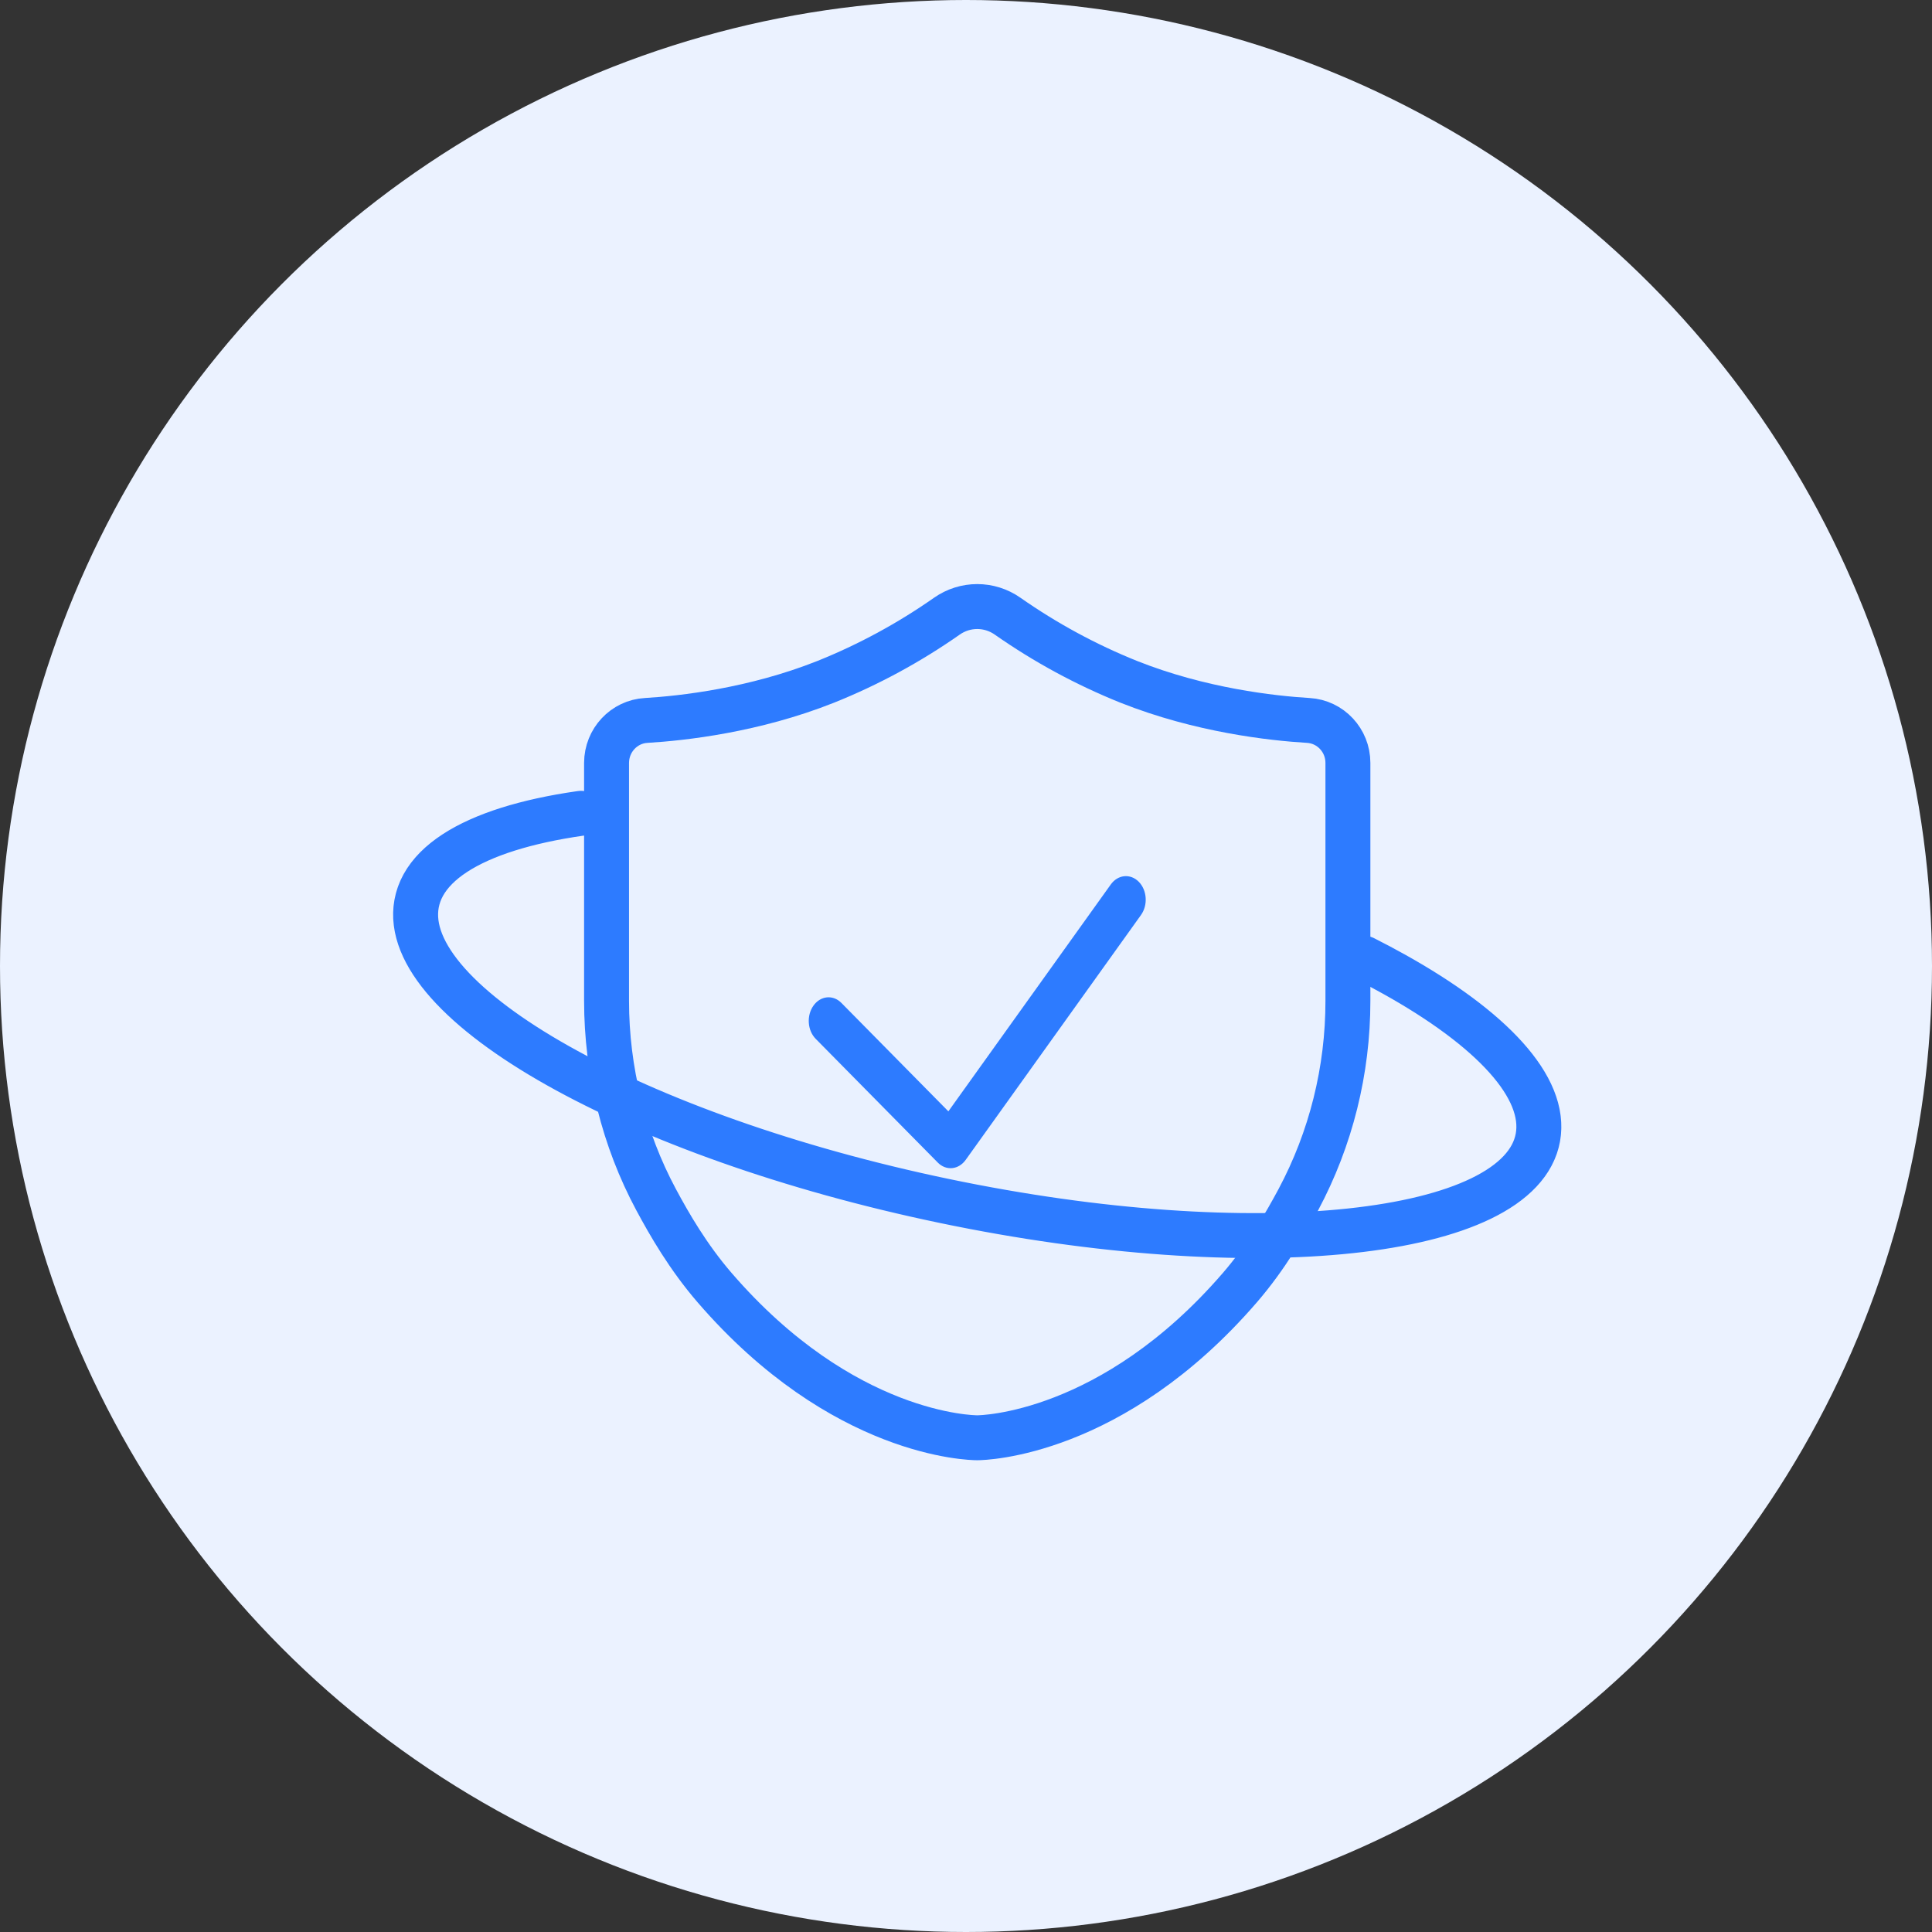 <?xml version="1.0" encoding="UTF-8"?>
<svg width="86px" height="86px" viewBox="0 0 86 86" version="1.1" xmlns="http://www.w3.org/2000/svg" xmlns:xlink="http://www.w3.org/1999/xlink">
    <rect x="0" y="0" width="86" height="86" fill="#333333" stroke="none"/>
    <!-- Generator: Sketch 59.1 (86144) - https://sketch.com -->
    <title>icon_family_2</title>
    <desc>Created with Sketch.</desc>
    <g id="页面-1" stroke="none" stroke-width="1" fill="none" fill-rule="evenodd">
        <g id="品牌类" transform="translate(-146, -4836)">
            <g id="三口之家" transform="translate(50, 4319)">
                <g id="优势" transform="translate(96, 389)">
                    <g id="优势2" transform="translate(0, 128)">
                        <g id="icon_family_2">
                            <circle id="椭圆形备份-12" fill="#EBF2FF" cx="43" cy="43" r="43"></circle>
                            <path d="M58.235,32.069 C56.623,31.972 53.443,31.621 50.248,30.352 C48.346,29.588 46.536,28.607 44.852,27.428 C44.038,26.857 42.963,26.857 42.149,27.428 C40.465,28.607 38.655,29.589 36.752,30.352 C33.558,31.621 30.378,31.973 28.767,32.069 C27.778,32.123 27.003,32.952 27,33.958 L27,44.554 C27,47.653 27.763,50.711 29.206,53.402 C29.8,54.509 30.634,55.956 31.808,57.316 C37.513,63.924 43.258,64 43.505,64 C43.747,63.999 49.509,63.897 55.192,57.316 C56.366,55.956 57.199,54.509 57.794,53.401 C59.244,50.685 60.002,47.644 60,44.554 L60,33.958 C60,32.955 59.224,32.125 58.235,32.069 Z" id="路径" stroke="#2D7BFF" stroke-width="2" fill="#E9F1FF"></path>
                            <path d="M60.714,42.654 C61.18,42.889 61.628,43.127 62.058,43.367 C66.384,45.78 68.862,48.397 68.457,50.634 C67.653,55.068 55.828,56.334 42.045,53.461 C28.261,50.588 17.739,44.664 18.543,40.23 C18.967,37.89 22.46,36.433 27.691,36" id="椭圆形" stroke="#2D7BFF" stroke-width="2" stroke-linecap="round" stroke-linejoin="round" stroke-dasharray="77,100"></path>
                            <path d="M37.454,44.644 C37.276,44.463 37.045,44.374 36.812,44.396 C36.578,44.418 36.362,44.55 36.211,44.763 C36.059,44.975 35.984,45.25 36.003,45.527 C36.021,45.805 36.132,46.062 36.31,46.243 L41.742,51.748 C41.92,51.93 42.151,52.019 42.385,51.997 C42.618,51.975 42.834,51.842 42.986,51.63 L50.789,40.73 C51.105,40.289 51.061,39.626 50.69,39.25 C50.319,38.875 49.762,38.928 49.446,39.369 L42.215,49.47 L37.454,44.644 Z" id="Fill-3" fill="#2D7BFF"></path>
                        </g>
                    </g>
                </g>
            </g>
        </g>
    </g>
</svg>